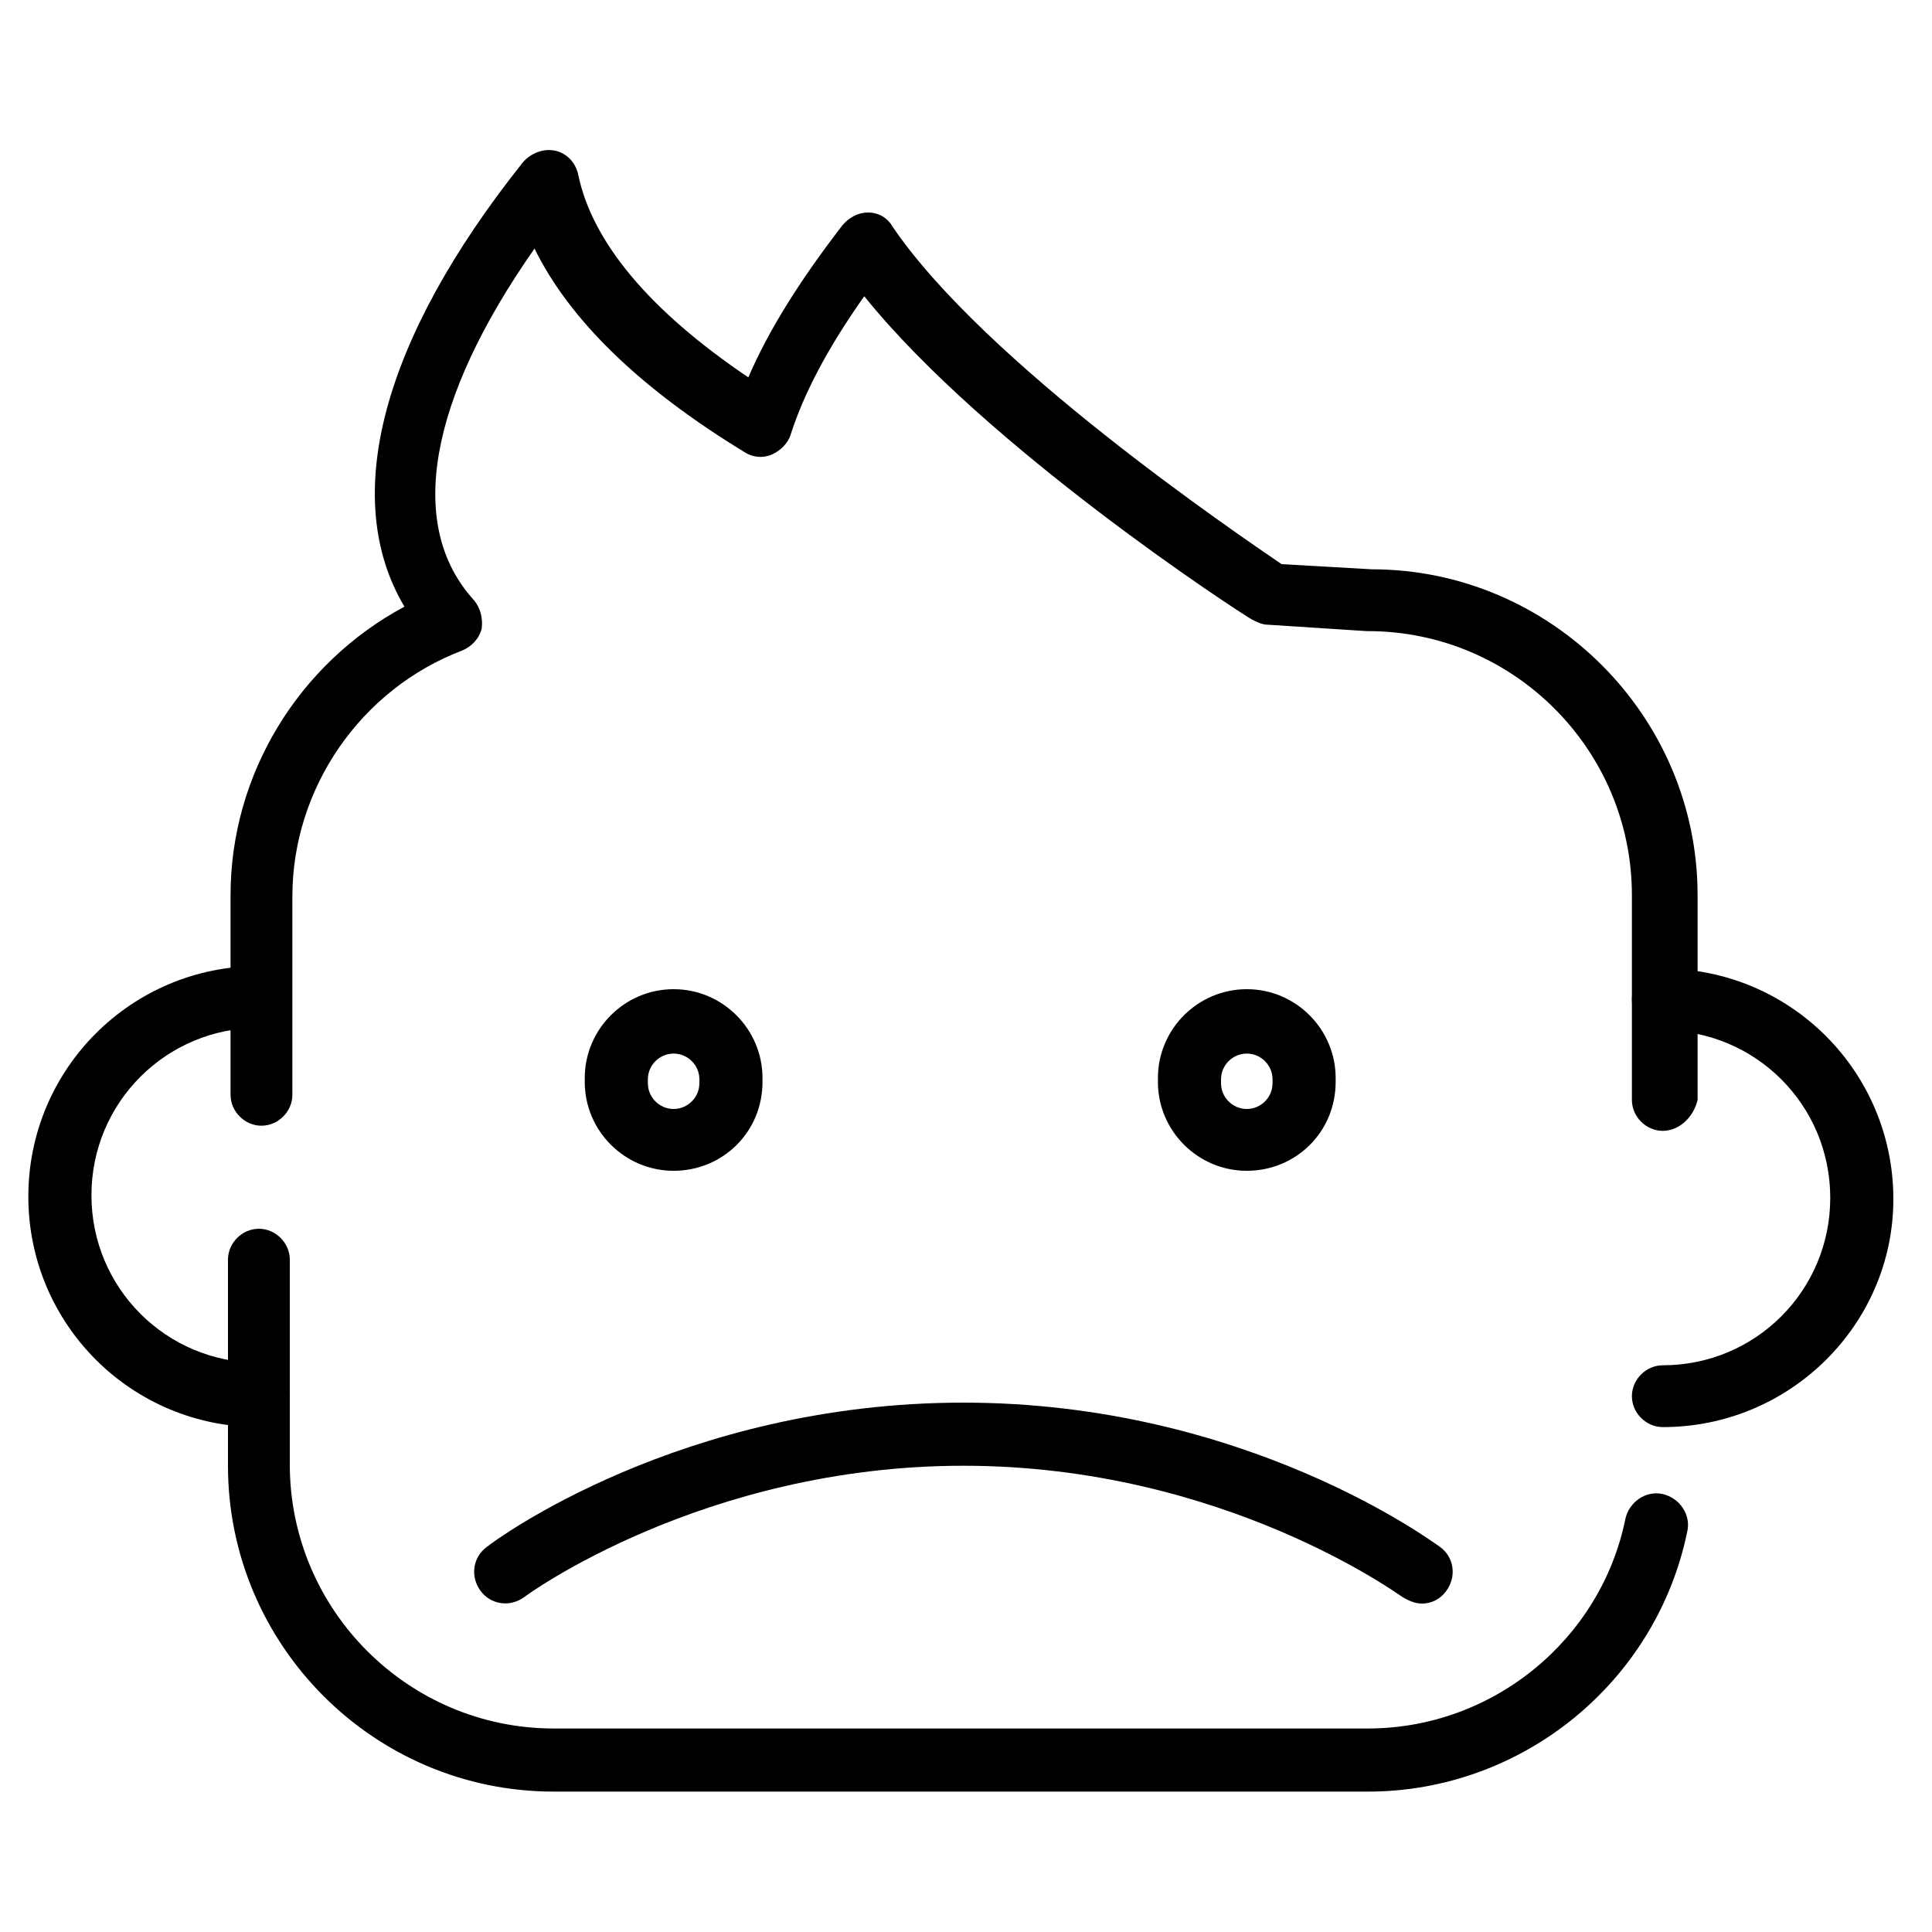 <?xml version="1.0" encoding="UTF-8"?> <!-- Generator: Adobe Illustrator 22.0.1, SVG Export Plug-In . SVG Version: 6.00 Build 0) --> <svg xmlns="http://www.w3.org/2000/svg" xmlns:xlink="http://www.w3.org/1999/xlink" id="Слой_1" x="0px" y="0px" viewBox="0 0 150 150" style="enable-background:new 0 0 150 150;" xml:space="preserve"> <g> <g> <g> <path d="M106.2,139.1H43c-14,0-25.3-11.4-25.3-25.3V97.8c0-1.3,1.1-2.4,2.4-2.4c1.3,0,2.4,1.1,2.4,2.4v15.9 c0,11.3,9.2,20.5,20.5,20.5h63.2c9.7,0,18.1-6.9,20-16.3c0.3-1.3,1.6-2.2,2.9-1.9c1.3,0.3,2.2,1.6,1.9,2.9 C128.6,130.6,118.2,139.1,106.2,139.1z"></path> </g> <g> <path d="M129.1,110.8c-1.3,0-2.4-1.1-2.4-2.4c0-1.3,1.1-2.4,2.4-2.4c7.2,0,13-5.8,13-13c0-7.2-5.8-13-13-13 c-1.3,0-2.4-1.1-2.4-2.4c0-1.3,1.1-2.4,2.4-2.4c9.9,0,17.9,8,17.9,17.9C147,102.8,139,110.8,129.1,110.8z"></path> </g> <g> <path d="M20.1,110.8c-9.9,0-17.9-8-17.9-17.9c0-9.9,8-17.9,17.9-17.9c1.3,0,2.4,1.1,2.4,2.4c0,1.3-1.1,2.4-2.4,2.4 c-7.2,0-13,5.8-13,13c0,7.2,5.8,13,13,13c1.3,0,2.4,1.1,2.4,2.4C22.6,109.7,21.5,110.8,20.1,110.8z"></path> </g> <g> <path d="M52.3,90.9c-3.8,0-6.9-3.1-6.9-6.9v-0.3c0-3.8,3.1-6.9,6.9-6.9c3.8,0,6.9,3.1,6.9,6.9v0.3C59.2,87.9,56.1,90.9,52.3,90.9 z M52.3,81.8c-1.1,0-2,0.9-2,2v0.3c0,1.1,0.9,2,2,2c1.1,0,2-0.9,2-2v-0.3C54.3,82.7,53.4,81.8,52.3,81.8z"></path> </g> <g> <path d="M96.8,90.9c-3.8,0-6.9-3.1-6.9-6.9v-0.3c0-3.8,3.1-6.9,6.9-6.9c3.8,0,6.9,3.1,6.9,6.9v0.3 C103.7,87.9,100.6,90.9,96.8,90.9z M96.8,81.8c-1.1,0-2,0.9-2,2v0.3c0,1.1,0.9,2,2,2c1.1,0,2-0.9,2-2v-0.3 C98.8,82.7,97.9,81.8,96.8,81.8z"></path> </g> <g> <path d="M129.1,87.8c-1.3,0-2.4-1.1-2.4-2.4V69.5c0-11.3-9.2-20.5-20.5-20.5c0,0-0.1,0-0.1,0l-7.7-0.5c-0.4,0-0.8-0.2-1.2-0.4 C96.3,47.6,76.6,34.8,67.1,23c-2.9,4.1-4.7,7.6-5.7,10.7c-0.2,0.7-0.8,1.3-1.5,1.6c-0.7,0.3-1.5,0.2-2.1-0.2 c-8.2-5-13.6-10.3-16.3-15.8c-8.2,11.7-10,21.5-4.7,27.3c0.5,0.6,0.7,1.4,0.6,2.2c-0.2,0.8-0.8,1.4-1.5,1.7 c-7.9,3-13.2,10.7-13.2,19.1V85c0,1.3-1.1,2.4-2.4,2.4c-1.3,0-2.4-1.1-2.4-2.4V69.5c0-9.4,5.3-18,13.5-22.4 c-5-8.4-1.8-20.7,9.2-34.5c0.6-0.7,1.6-1.1,2.5-0.9c0.9,0.2,1.6,0.9,1.8,1.9c1.1,5.2,5.5,10.5,13.2,15.7 c1.5-3.5,3.9-7.4,7.3-11.8c0.5-0.6,1.2-1,2-1c0.8,0,1.5,0.4,1.9,1.1c7.2,10.6,26.7,23.8,30.2,26.2l7,0.4 c13.9,0,25.3,11.4,25.3,25.3v15.9C131.5,86.7,130.4,87.8,129.1,87.8z"></path> </g> </g> <g> <path d="M110.4,124.5c-0.5,0-1-0.2-1.5-0.5c-0.2-0.1-13.9-10.2-34.1-10.2c-20.2,0-34,10.1-34.1,10.2c-1.1,0.8-2.6,0.6-3.4-0.5 c-0.8-1.1-0.6-2.6,0.5-3.4c0.6-0.5,15.1-11.2,37-11.2s36.4,10.8,37,11.2c1.1,0.8,1.3,2.3,0.5,3.4 C111.8,124.2,111.1,124.5,110.4,124.5z"></path> </g> </g> </svg> 